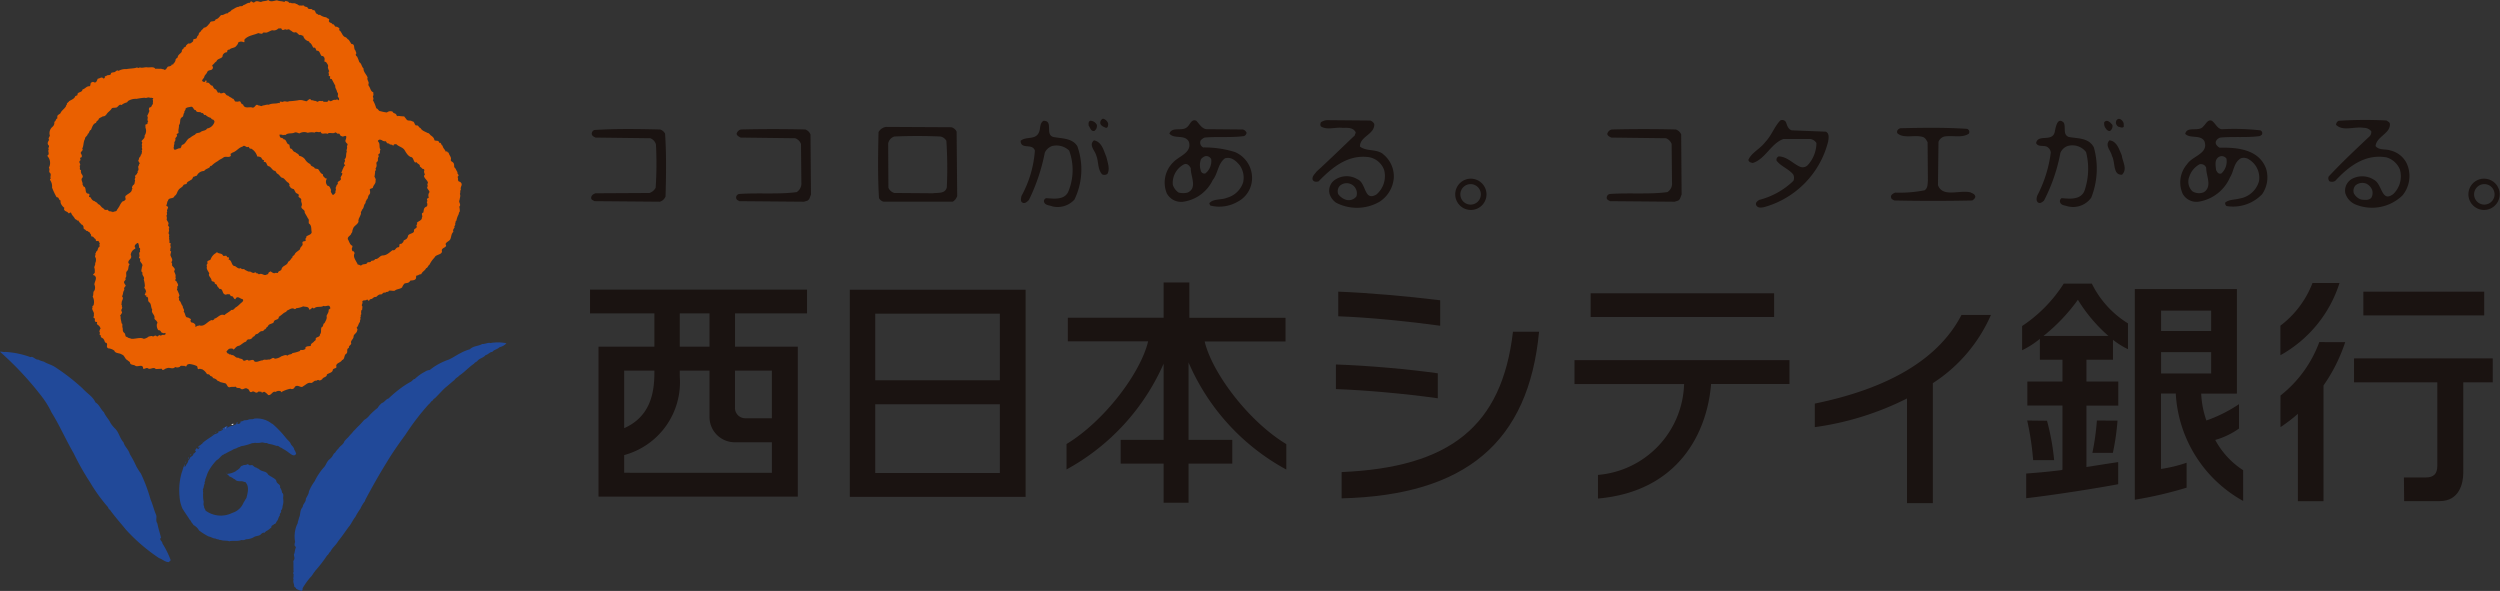 <svg xmlns="http://www.w3.org/2000/svg" xmlns:xlink="http://www.w3.org/1999/xlink" width="190.374" height="45" viewBox="0 0 190.374 45">
  <rect x="0" y="0" width="190.374" height="45" fill="#333333" stroke="none"/>
  <defs>
    <clipPath id="clip-path">
      <rect id="長方形_25983" data-name="長方形 25983" width="190.374" height="45" fill="none"/>
    </clipPath>
  </defs>
  <g id="logo" clip-path="url(#clip-path)">
    <path id="パス_14999" data-name="パス 14999" d="M12.86,75.521c-.263.022-.5-.225-.745-.3a13.541,13.541,0,0,1-2.535-2.178c-.4-.5-.848-.99-1.22-1.518-.095-.009-.095-.159-.176-.23a12.689,12.689,0,0,1-1.322-1.839,20.09,20.09,0,0,1-1.256-2.226c-.592-1.014-1.059-2.106-1.68-3.1a6.648,6.648,0,0,0-.665-1.109A24.213,24.213,0,0,0,0,59.508c.12-.037.277.045.42.011a6.534,6.534,0,0,1,1.907.4c.175-.106.372.216.577.181a1.76,1.76,0,0,0,.438.159c.256.164.548.225.8.38a15.569,15.569,0,0,1,2.17,1.681c.306.354.76.588.957,1.046.293.157.388.517.647.747.113.3.372.526.5.818a2.373,2.373,0,0,0,.379.457c.278.3.336.723.614,1.021.087.339.395.55.475.889a7.7,7.7,0,0,1,.5.941,5.368,5.368,0,0,0,.343.539,12.135,12.135,0,0,1,.738,1.976c.175.411.256.78.427,1.187.07.223-.066.4.091.639.073.378.19.721.281,1.092-.186.132.106.254.106.435A6.639,6.639,0,0,1,13,75.382Z" transform="translate(0 -32.72)" fill="#214999"/>
    <path id="パス_15000" data-name="パス 15000" d="M50.564,69.86c.03.225-.234.388-.234.607-.248.279-.142.561-.285.836a1.51,1.51,0,0,1-.091.309c.026.082-.069.194-.1.3a2.334,2.334,0,0,0-.1,1.229.441.441,0,0,0-.036.267c.029.054.1.09.084.166-.084.165-.051.336-.139.5-.011.166.117.3-.048.509.022.294,0,.533.022.829-.1.141.055.159-.011.285.026.1-.044.21.011.294-.069.206.048.332.048.536.036.061.135.072.135.159a1.45,1.45,0,0,0,.435.174c.077-.037.058-.152.077-.225a6.257,6.257,0,0,1,.57-.8c.15-.121.237-.343.376-.482v-.016a10.47,10.47,0,0,0,.917-1.189c.106-.048.135-.217.237-.267.161-.329.424-.5.592-.8.277-.341.547-.739.793-1.077.2-.212.325-.552.511-.762a4.721,4.721,0,0,1,.391-.637,2.711,2.711,0,0,1,.365-.6l-.007-.042c.534-1.009,1.089-1.992,1.691-2.962.434-.72.913-1.39,1.392-2.049a18.939,18.939,0,0,1,1.761-2.3c.124-.073.175-.248.321-.3.041-.133.154-.137.216-.229.311-.3.548-.6.873-.857.189-.16.358-.31.559-.469.091-.158.252-.2.369-.338.38-.247.745-.659,1.121-.906.062-.108.186-.122.263-.219.186-.208.428-.208.618-.433.2-.035.314-.245.5-.236.157-.192.387-.192.563-.367A.963.963,0,0,0,65.843,58a3.178,3.178,0,0,0-.913-.053,1.388,1.388,0,0,0-.288.04c-.2-.06-.416.084-.643.072-.336.186-.653.126-.942.4a3.3,3.3,0,0,0-.72.3c-.267.128-.61.367-.895.49A4.711,4.711,0,0,0,60,60.04a.688.688,0,0,0-.365.131,3.028,3.028,0,0,0-.771.555c-.1-.015-.182.131-.281.195a6.05,6.05,0,0,0-.931.61,9.349,9.349,0,0,0-.789.679c-.2.041-.3.285-.5.34a1.385,1.385,0,0,0-.329.376,5.132,5.132,0,0,0-.591.532,1.386,1.386,0,0,1-.438.387,6.016,6.016,0,0,1-.511.543c-.11.113-.175.2-.292.3-.124.17-.271.3-.4.466a3.169,3.169,0,0,0-.3.314c-.087.268-.329.339-.453.555a1.377,1.377,0,0,0-.252.312c-.15.071-.194.334-.34.411-.022.066-.077.075-.109.115-.2.155-.245.456-.438.623a4.822,4.822,0,0,0-.668,1.019,3.6,3.6,0,0,0-.442.793c0,.186-.157.376-.234.559" transform="translate(-27.279 -31.862)" fill="#214999"/>
    <path id="パス_15001" data-name="パス 15001" d="M39.118,73.6c-.183.059-.292-.079-.438-.163a1.9,1.9,0,0,0-.256-.186c-.1-.069-.23-.128-.336-.208-.139-.022-.2-.181-.38-.146a2.534,2.534,0,0,0-.57-.152c-.065-.024-.124-.049-.182-.069-.139.02-.248-.053-.373-.04a1.421,1.421,0,0,1-.526.022c-.059.038-.146.015-.212.036a4.911,4.911,0,0,1-.588.181c-.106.031-.238.018-.325.093a.826.826,0,0,0-.285.119.931.931,0,0,0-.336.146,4.928,4.928,0,0,0-.5.259c-.081,0-.1.084-.182.084-.18.113-.27.308-.468.405a3.983,3.983,0,0,0-.544.7,2.584,2.584,0,0,0-.194.4c-.036.135-.095.257-.139.391.029.1-.084.176-.033.267a1.614,1.614,0,0,0-.069.207.564.564,0,0,1-.084.266c.062.066-.011.155.033.236a2.5,2.5,0,0,0,.022.618c.048.137-.051.3.048.422-.018.137.077.212.113.338a1.963,1.963,0,0,0,2.038.171,1.345,1.345,0,0,0,.858-.794c.084-.106.128-.232.212-.334.091-.358.23-.838-.033-1.158-.029-.1-.142-.045-.2-.1-.168-.053-.358.007-.508-.068-.084-.007-.106-.12-.2-.12a1.13,1.13,0,0,0-.347-.2c-.069-.038-.069-.126-.149-.137a.037.037,0,0,1,0-.062,1.492,1.492,0,0,0,.6-.183c.139-.113.321-.192.394-.356.07-.095.176-.071.234-.131a.659.659,0,0,0,.337-.078c.08.2.288,0,.394.139a.471.471,0,0,0,.245.14.581.581,0,0,0,.179.095c.212.238.555.131.709.433a1.448,1.448,0,0,0,.255.166c.128.091.373.183.38.373.066.188.325.194.27.442a.925.925,0,0,1,.16.411c.139.071.073.276.077.422a1.212,1.212,0,0,1-.033.553c-.022.126-.022.275-.131.363v.033h0c.062.146-.149.195-.076.33-.131.146-.117.347-.267.49-.029.086-.069.183-.186.188-.044.073-.1.073-.161.117s-.022.117-.069.166c-.106.059-.194.174-.311.217a.9.9,0,0,0-.2.166c-.095-.047-.179.035-.234.079-.132.186-.416.124-.592.265a1.249,1.249,0,0,1-.526.139.514.514,0,0,0-.179.064.706.706,0,0,1-.212-.005c-.293.127-.628.022-.939.1-.124-.066-.256-.029-.383-.06-.135.018-.223-.058-.355-.044-.088-.072-.219-.03-.292-.108-.183.009-.343-.128-.533-.157a5.08,5.08,0,0,1-.723-.455,1.049,1.049,0,0,0-.428-.415c-.033-.087-.12-.151-.168-.237-.018-.1-.164-.194-.194-.294-.168-.248-.321-.474-.471-.712a2.624,2.624,0,0,1-.223-.893,4.9,4.9,0,0,1,.157-1.841,3.342,3.342,0,0,0,.113-.349c.022-.068.03-.137.088-.163a.05.05,0,0,1,0-.075c0-.023.022-.04.051-.029.015.064-.088.077-.036.13.051.013.084,0,.1-.039.033-.146.183-.238.183-.393.029-.069.124-.117.124-.195.069-.152.27-.152.274-.343.081-.017.132-.108.186-.153,0-.031-.014-.079-.044-.088h-.033c.069-.055.095-.179.179-.19.014.026.014.055.029.084.109,0,.124-.113.175-.177,0-.013-.015,0-.015,0-.047.02-.051.078-.109.057-.015-.124.124-.146.183-.2.029-.053.127-.071.15-.148.281-.258.6-.411.88-.645.139-.062.292-.08.35-.213-.007-.017-.029,0-.051-.013V71.78c.146.031.237-.051.343-.1.022-.007.008-.025.022-.038-.033-.022-.033-.033-.033-.059.091-.062.212-.117.3-.19.015,0,.033.011.04-.009.011.009.018.033.033.02.051.073-.139.124.015.1a1.216,1.216,0,0,1,.453-.164c.073-.073.256-.046.226-.2a.23.23,0,0,1,.073-.049c.022.023.007.076-.015.1.015.064.088.02.131.033l.124-.079a.131.131,0,0,1-.018-.086c.073-.042.179-.027.248-.091.117-.053.238,0,.358-.07.143-.058.325,0,.46-.08a1.852,1.852,0,0,1,1.224.305c.041.056.117.073.171.106A8.229,8.229,0,0,1,38.439,72.3c.117.161.307.264.373.475.106.149.244.243.263.444.073.04.073.159.135.23a.206.206,0,0,1-.092.152" transform="translate(-16.658 -38.942)" fill="#214999"/>
    <path id="パス_15002" data-name="パス 15002" d="M39.2,71.789c-.018-.018-.059,0-.062-.036.055-.035.113-.079.165-.046,0,.048-.059.062-.1.082" transform="translate(-21.52 -39.427)" fill="#fff"/>
    <path id="パス_15003" data-name="パス 15003" d="M38.271,80.046h-.022v-.051h.022c0,.018.014.048,0,.051" transform="translate(-21.034 -43.991)" fill="#214999"/>
    <path id="パス_15004" data-name="パス 15004" d="M38.086,72.4c.014-.041.044-.026.087-.035-.029.009-.051.045-.087.035" transform="translate(-20.945 -39.794)" fill="#fff"/>
    <path id="パス_15005" data-name="パス 15005" d="M37.364,72.674c-.014,0-.033.005-.033-.007s.007-.031.033-.042c.059-.011.014.04,0,.05" transform="translate(-20.529 -39.937)" fill="#214999"/>
    <path id="パス_15006" data-name="パス 15006" d="M36.447,73.122c0-.042.022-.06.073-.055-.022.031-.036.068-.073.055" transform="translate(-20.043 -40.181)" fill="#214999"/>
    <path id="パス_15007" data-name="パス 15007" d="M36.02,73.464c-.014-.031.014-.035.036-.031-.007.011-.022.031-.036.031" transform="translate(-19.806 -40.382)" fill="#214999"/>
    <path id="パス_15008" data-name="パス 15008" d="M35.863,73.552h.044l-.044.031Z" transform="translate(-19.722 -40.448)" fill="#214999"/>
    <path id="パス_15009" data-name="パス 15009" d="M35.327,73.875l.036-.027-.014.027Z" transform="translate(-19.427 -40.611)" fill="#214999"/>
    <path id="パス_15010" data-name="パス 15010" d="M34.15,74.779c0-.013-.014-.035,0-.039l.036.009c0,.027-.029.027-.036.029" transform="translate(-18.777 -41.102)" fill="#214999"/>
    <path id="パス_15011" data-name="パス 15011" d="M33.83,75.523c-.015-.008-.015.005-.03.014l.03-.038Z" transform="translate(-18.588 -41.519)" fill="#214999"/>
    <path id="パス_15012" data-name="パス 15012" d="M32.2,76.96c-.008-.013-.014-.026-.014-.026-.026-.023.007-.031.025-.051h.037c.018.051-.022.045-.048.077" transform="translate(-17.693 -42.28)" fill="#214999"/>
    <path id="パス_15013" data-name="パス 15013" d="M31.8,77.5c-.026-.045.036-.1.044-.152l.029.015a.6.6,0,0,1-.073.137" transform="translate(-17.483 -42.536)" fill="#214999"/>
    <path id="パス_15014" data-name="パス 15014" d="M31.309,78.215l-.007-.007a.082.082,0,0,0,.051-.068c-.014-.015,0-.038.008-.057l.022-.02a.139.139,0,0,1-.073.152" transform="translate(-17.214 -42.929)" fill="#214999"/>
    <path id="パス_15015" data-name="パス 15015" d="M20.395,1.767c-.139.139-.226.329-.453.343-.07.132-.19.165-.252.311a.259.259,0,0,0-.143.247.3.3,0,0,0-.139.219c-.081.122-.329.035-.267.216-.04.111-.186.166-.259.226-.121-.079-.208.071-.293.133.022.15-.222.108-.189.248a.255.255,0,0,0-.128.117c.04.237-.325.281-.318.559-.066,0-.091.081-.153.112a.477.477,0,0,1-.176.352c.011.119-.153.007-.143.126a.443.443,0,0,1-.259.09c-.109.069-.117.241-.277.257-.062-.077-.168-.036-.256-.093-.153.027-.284-.014-.438.013-.124-.206-.452-.075-.642-.12-.19-.013-.355.08-.555.005-.073.119-.161-.031-.274.033-.2.06-.507.055-.72.1a1.1,1.1,0,0,0-.613.137c-.088-.077-.175,0-.237.051-.048.095-.376.02-.34.188-.088.137-.285.031-.358.159-.234,0,.015.139-.219.185-.128-.181-.27.014-.417.005-.066.077-.073.285-.241.3-.095-.059-.2-.075-.274.016-.091.073,0,.21-.135.27-.226-.022-.307.194-.523.238-.018.274-.435.162-.376.429a.548.548,0,0,1-.176.077c-.044.21-.329.294-.471.392-.044.095-.212.139-.157.269-.106,0-.033.111-.106.148-.062.14-.347.323-.383.489-.154.152-.289.113-.241.392-.153.071-.091.2-.238.276a.39.39,0,0,1-.127.365.637.637,0,0,0-.23.6c.084.152-.164.243-.036.4-.066.121-.165.247-.066.391.153.119-.062.21.04.358-.1.106.055.26-.04.4-.062,0-.055.075-.055.1a.771.771,0,0,1,.1.882c.121.131-.054.281.091.391.124.143-.022.278.055.428-.026.029-.07.05-.055.106a.856.856,0,0,1,.153.583,5.374,5.374,0,0,0,.347.732c.223,0,.113.188.31.257-.058.186.1.4.238.519.062,0,.018.1.018.153.066.176.248.139.332.281.084.075.128-.13.216,0,.059.192.219.269.292.462.124,0,.146.155.263.1.014.115.153.2.226.312.095,0,.14.119.168.206-.047.053,0,.095.048.152.1,0,.127.168.244.121.051.091.234.11.2.228.132.027.008.225.165.2.127.04.127.155.248.19.011.078.011.173.135.159.131-.057.139.148.2.2-.11.06.051.2-.088.268-.1.09-.058.267-.2.331-.04.035.018.121-.073.121.073.122-.088.243.033.352a.559.559,0,0,1-.041.416c.041.148-.124.259-.04.4a1.735,1.735,0,0,1,.011.311c-.022.08-.16.117-.109.208.088-.054.1.073.168.093.095.2-.08.4-.088.612a.549.549,0,0,1,.008.449c-.146.122-.044.32-.139.464a.86.86,0,0,1,.08.608c0,.115-.157.084-.08.207-.132.165.16.373.087.57.051.091-.117.244.073.275.037.081-.044.214.07.267.04.023.106-.024.113.049a.12.12,0,0,0,.036.17.489.489,0,0,1,.227.3c-.081.055-.066.152-.1.227.124.1-.081.259.124.283-.066.208.161.164.219.316.07.073.051.252.19.252.153.119-.062.29.139.418a.911.911,0,0,1,.467.172c.081.244.409.161.585.307.2.048.219.336.413.417.047.069.165.095.2.186.015.2.27.155.387.232.176.164.617-.179.61.23.113.07.241-.1.365-.025.182.14.434-.146.6.06l.46-.025c.059.23.263-.046.373-.03.219-.117.453.117.643-.1a.418.418,0,0,0,.358-.018c.073-.137.223-.045.336-.075.066.029.117.069.179.022,0-.126.121-.135.2-.16a1.74,1.74,0,0,1,.585.16c.087.09-.008.212.146.236.087-.077.153.014.241,0a.929.929,0,0,1,.387.387c.073-.036.139.024.212.053,0,.128.241.073.226.237a.566.566,0,0,1,.387.234c.073-.031.113.04.176.069l.4.1c.139.071.139.367.373.279.139-.026.27,0,.417-.027.073.168.27.042.369.155.179.144.333-.143.519.011.171.034.106.294.311.241.212-.153.277.162.482,0,.059-.079.168,0,.252-.031.048.153.143.014.23.011a.994.994,0,0,1,.3.25c.255.051.314-.338.569-.237a.405.405,0,0,1,.395-.05l.015.075a2.314,2.314,0,0,1,.716-.27.227.227,0,0,0,.3-.077.217.217,0,0,1,.212-.142c.19,0,.318.181.482.011.176-.086.347-.3.563-.229.168,0,.245-.225.409-.166a.258.258,0,0,1,.168-.066c.1.088.2,0,.288-.059.066-.179.358-.13.354-.362.15-.1.449-.142.449-.354.07-.148.354-.077.259-.288.015-.25.333-.234.446-.451.241-.069.117-.383.336-.493.135-.14-.044-.35.19-.433-.058-.194.252-.229.15-.42.011-.168.2-.272.2-.434,0-.2.263-.269.263-.453.087-.088-.015-.162-.026-.245.142-.109.128-.317.259-.429-.044-.122.084-.2.007-.329.1-.064-.022-.195.091-.256a.537.537,0,0,1,.011-.314c.117-.031.007-.172.091-.239-.165-.153.047-.261-.033-.42.081-.141.263-.02.365-.153.059.027.109.164.179.064.033-.117.157-.068.223-.128s.182-.161.278-.112c.117-.1.219-.23.387-.2.12-.027.175-.216.314-.119.058-.137.241-.017.277-.164.157-.036.311.036.46-.009.131-.135.376-.1.551-.248a.894.894,0,0,1,.176-.288c.128-.06.288-.018.4-.152.011-.045.044-.059.073-.084.161-.007.373-.013.416-.194-.007-.075-.014-.15.066-.2.029-.013.059.035.084,0,.08-.075.131-.062.245-.093.087-.21.281-.256.365-.451.139-.029.139-.2.263-.269a1.965,1.965,0,0,1,.38-.539c.095-.266.646-.2.555-.537-.015-.244.468-.219.281-.486.077-.181.208-.181.333-.325.128-.164.066-.436.27-.617-.069-.137.033-.247.091-.333-.084-.118.121-.162.026-.268.08-.071,0-.186.109-.245a1.63,1.63,0,0,1,.143-.429c.062-.106.025-.176.117-.272a1.333,1.333,0,0,0-.04-.362c.183-.16-.091-.356.022-.5.007-.159.1-.316.022-.475.066-.1-.007-.234.081-.331-.095-.221.234-.382-.087-.6-.088.014-.128-.079-.139-.149.051-.1-.088-.214.033-.284.059-.113-.135-.18-.062-.288-.095-.095-.124-.285-.252-.376-.018-.143.011-.276-.106-.378-.062-.05-.16-.077-.16-.181.073-.216-.124-.342-.161-.548l-.08-.033c-.022-.022-.022-.086-.073-.073l-.066.032c-.044-.159-.244-.3-.234-.458-.139-.031-.087-.272-.263-.217-.044-.247-.248-.11-.373-.207-.008-.184-.176-.3-.292-.38-.062-.071-.131-.173-.219-.166-.2-.115-.424-.159-.544-.378-.135-.018-.157-.263-.333-.192-.139-.047-.113-.334-.311-.316-.095-.106-.288-.009-.4-.122l-.2-.256a3.377,3.377,0,0,1-.438-.04c-.055.053-.113-.015-.146-.041-.022-.186-.252-.117-.292-.279a.423.423,0,0,0-.438.06,2.92,2.92,0,0,1-.5-.1c-.143,0-.172-.2-.311-.214a2.571,2.571,0,0,0-.259-.628c.131-.122-.077-.263.047-.365,0-.077-.018-.161-.015-.239-.212-.045-.212-.332-.358-.5-.014-.055-.022-.143.014-.176-.007-.146-.157-.3-.087-.434-.081-.232-.343-.451-.307-.693-.158-.133-.146-.385-.325-.478a3.717,3.717,0,0,0-.171-.431.185.185,0,0,1-.1-.176c.1-.064-.014-.2-.025-.288-.172-.133,0-.5-.3-.487l-.215-.333c-.091-.013-.139-.155-.23-.186-.237-.053-.285-.36-.438-.5-.03.008-.044-.04-.059-.062.029-.068.037-.126-.029-.159s-.139-.1-.248-.081c-.087-.06-.1-.221-.23-.179-.055-.161-.266-.082-.277-.277.113-.181-.139-.146-.186-.26a.9.9,0,0,1-.5-.2c-.1.077-.161-.071-.248-.071-.128-.1-.066-.316-.292-.267-.066-.182-.285-.02-.373-.161-.04-.152-.241-.05-.285-.188C27.492.389,27.4.447,27.3.416c-.139.04-.2-.108-.333-.119C26.845.191,26.677.3,26.56.21c-.044.006-.109.022-.139-.011C26.385.084,26.265.124,26.2.071c-.066-.015-.088.087-.15.071C25.9.08,25.673.1,25.523.025c-.227.02-.472.166-.672-.025-.183.109-.369.054-.548.149-.176-.009-.329-.133-.5.02-.149.11-.252-.226-.343.044-.212-.02-.321.141-.511.176-.073.148-.248.027-.336.13-.212,0-.387.186-.563.243-.029.135-.241.133-.285.259-.182-.035-.314.162-.5.122-.121.1-.212.3-.424.332-.073.257-.4.044-.438.292m5.87,21.883c.186-.06.383-.263.588-.108.041-.006.106-.029.113-.071a1.609,1.609,0,0,0,.537-.143c.161.055.438-.005.446.236.1.038.139-.057.212-.095.066-.11.11.071.19,0,.226-.179.478-.035.708-.179.176.1.424-.15.489.113.091.119-.1.119-.109.208.022.161-.11.312-.161.456.066.19-.08.378-.15.541-.143.034-.062.266-.219.306-.1.168.018.389-.135.559.026.247-.391.148-.314.4a.2.2,0,0,1-.109.1c-.066.137-.3.168-.263.36-.124.053-.288,0-.4.11-.037.044-.015.086-.011.122a.419.419,0,0,1-.358.077c-.029.023-.062.038-.069.088a2.659,2.659,0,0,1-.566.157c-.077.14-.267.058-.38.2-.143-.113-.318.011-.464.045a.967.967,0,0,1-.5.185c-.168-.187-.306.126-.5.054-.146.07-.292-.035-.424.071-.216,0-.394.165-.621.09-.087-.245-.306-.047-.475-.082-.1-.143-.256.1-.387-.008-.069-.164-.263-.095-.373-.208-.2.05-.263-.165-.453-.2-.065.051-.08-.062-.146-.044-.095.035-.131-.1-.212-.071l-.095-.137a1.131,1.131,0,0,1,.2-.219c.109-.017.278-.07.351.067.117-.109.212-.283.416-.3.212-.1.3-.25.533-.316.037-.077.095-.186.212-.171a.317.317,0,0,0,.307-.2c.131,0,.153-.141.241-.2.19.018.256-.254.482-.228a.2.2,0,0,0,.146-.122c.164-.018.131-.207.27-.223.051-.236.325-.179.449-.331.018-.266.391-.124.383-.41a3.4,3.4,0,0,0,.336-.256c.087-.091.256-.1.288-.232m4.379-11.5c.146.176-.182.288.062.435a.4.4,0,0,0-.149.223c-.073.1-.081.223-.153.334-.015.054.059.032.073.056.007.155-.109.214-.131.354.146.25-.351.223-.19.471-.153.04-.117.225-.2.3.095.124-.037.221.007.345-.058.077-.131.192-.219.183-.051-.09-.2-.247-.117-.365-.073-.126-.095-.321-.263-.325a.432.432,0,0,1-.113-.44c0-.051.084-.077.026-.115-.022-.022-.048-.006-.073-.006-.088-.1-.227-.155-.2-.318-.2-.053-.245-.263-.376-.4l-.244-.044c-.07-.184-.3-.119-.34-.333a.882.882,0,0,1-.416-.378.738.738,0,0,0-.438-.253c-.044-.181-.2-.165-.3-.289-.189,0-.189-.277-.373-.265-.065-.1-.029-.234-.095-.314-.219-.013-.168-.394-.424-.389-.044-.155-.248-.057-.278-.217,0-.059-.066-.112.011-.153.062.042.179-.017.222.071.088-.088.2.024.263-.084.219-.112.409-.031.621-.126.135-.06.255.036.373.06a.7.7,0,0,1,.635-.045,1.078,1.078,0,0,1,.523-.016c.153-.139.311.038.456-.073.077.284.336.057.519.172.153-.15.365,0,.548-.082.131-.112.176.135.311.054.106.006.1.2.212.19.128.113.266-.079.361.02.022.153-.044.23-.066.358a.427.427,0,0,0,.176.23l-.059.21c.069.135-.084.235,0,.374-.106.171.011.425-.179.584m.61,6.588c-.208-.072-.241-.32-.354-.5-.059-.215.237-.272.263-.465.109-.082.051-.212.124-.312.051-.263.351-.321.424-.575-.029-.088.011-.148.022-.221a3.271,3.271,0,0,0,.168-.38c-.051-.119.062-.212.095-.322-.018.015-.044-.054-.018-.011l.018.011c.153-.14.088-.372.27-.5-.095-.093.08-.126.029-.216.183-.117.1-.3.241-.42.1-.121.044-.269.026-.385.062-.084.164-.072.238-.121.033-.223.255-.334.2-.543.069-.1-.051-.232-.08-.336.044-.084.018-.2.058-.272-.073-.12.128-.2.022-.319a.417.417,0,0,0,.084-.306c-.025-.1-.014-.213.084-.241.044-.113-.007-.2.037-.3.117-.075-.07-.225.073-.276.139-.068-.008-.232.113-.3-.157-.215.007-.447-.2-.648-.015-.078.059-.108.117-.133a.4.4,0,0,1,.259.1c.062.009.153.047.223.02l.073.118a.154.154,0,0,0,.168.051c.065.152.226.027.3.171.037,0,.055-.036.062-.071.073-.062.139-.029.2-.04.154.177.446.213.607.425.117.186.248.453.482.546.208.018.19.279.329.415.036.035.08-.039.109-.024.059.146.3.148.26.347.1.038.143.128.23.181.059-.031.095.036.121.089-.073.1,0,.23.033.345-.23.162.248.429.23.632a.185.185,0,0,0,0,.229c-.175.168.11.3.121.464a.408.408,0,0,0-.054.411c-.029.062-.153.055-.139.137s.069.149-.022.2a.393.393,0,0,1,.022.336c-.3.106-.219.305-.285.48-.219.046.008.254-.106.382.029.208-.289.263-.383.4.1.091-.092.157-.008.256.033.17-.182.149-.212.3.073.287-.431.212-.457.464-.055.207-.157.223-.325.32-.007.121-.084.175-.19.259-.248-.047-.026.272-.256.257-.168.031-.194.289-.391.214-.234.157-.435.405-.76.405-.252.03-.317.3-.581.276-.047.129-.175.111-.292.14-.044.144-.19.077-.285.115-.08.208-.314.072-.457.219-.106.053-.164-.077-.277-.044-.135-.314-.406-.59-.245-.875-.022-.066-.059-.179-.153-.146A.31.31,0,0,1,31.221,19c-.037-.093.066-.181.033-.268m-16.389-.221.073-.006a.789.789,0,0,1,.073.356c.161.046.022.214.088.306-.161.1.007.29-.088.416-.029.073.066.091.106.139-.15.238.278.347.113.6,0,.168-.124.345.051.44-.095.2.2.334.088.513a2.289,2.289,0,0,1,.088.532c-.121.111.059.206.073.33-.026.042.087.181.048.128-.128-.051-.048.091-.128.137-.007.051.008.068.044.1.179-.059-.051.153.117.086.175.123.018.27.16.419.186.111.121.383.248.579-.124.25.234.388.161.645.008.093.088.132.132.176.047.071.153.161.066.238a.611.611,0,0,0,.1.5.189.189,0,0,1,.212.153c.095.038.2.126.3.042.022.031.055.071.051.106a.344.344,0,0,0-.128.08c-.121-.108-.226.113-.358-.013-.069.027-.139.168-.212.082-.092-.1-.2.018-.274.036-.095-.09-.2-.011-.314-.011-.088.084-.329.212-.431.168-.19-.135-.73.066-.928,0-.1-.053-.241-.038-.3-.146-.139.077-.117-.2-.183-.27-.171-.12-.131-.241-.149-.409-.066-.044.033-.345-.087-.336,0-.164-.106-.373-.055-.533-.179-.007.183-.265.073-.356-.047-.126-.051-.152.007-.2.014-.112.066-.112-.007-.171.069-.1-.088-.19,0-.27-.055-.185.2-.347.018-.53.11-.185.048-.318.183-.5-.059-.126.018-.217.1-.293-.008-.087-.084-.127-.1-.2-.121-.185.19-.228.066-.4.168-.139-.014-.37.124-.523.168-.152.066-.349.2-.518,0-.061-.066-.053-.081-.092-.059-.2.153-.281.2-.422a.254.254,0,0,0-.029-.206.567.567,0,0,1,.321-.464c.073-.055.014-.1-.015-.148-.014-.146.066-.186.168-.275M22.9,11.157c.168-.167.256.131.446.018.059.045.077.195.19.135a.982.982,0,0,1,.475.6c.073.042.124-.027.2.051.168-.027.117.27.329.219-.022.04-.055.1-.014.153.212-.023.179.192.3.311.234.026.278.274.493.367.106-.035.124.16.223.217.175.066.234.319.42.319.172.086.252.3.438.378.018.055.113.124.048.185.007.044.029.1.073.106.007.115.182.159.281.192l.113.21c.054.142.226.108.27.243-.117.2.146.163.183.347-.059.161.113.323.014.484-.073.244.278.244.241.484.07.155.18.3.242.449.131.1.036.257.08.393.234.155.157.433.212.654-.022.221-.307.221-.42.358.048.093-.062.093-.058.188.124.25-.274.054-.223.306.073.208-.182.25-.182.447-.124.148-.358.225-.424.422-.033.075-.19.091-.146.194-.131.106-.175.272-.343.347-.054.3-.438.265-.5.568-.044.148-.241.108-.263.256-.066.075-.146-.011-.2.022-.135.082-.278-.062-.376-.117-.084.062-.172.075-.172.188-.029.011-.044.069-.088.031-.212.191-.406-.139-.613.011-.066-.029-.117-.113-.2-.072-.041-.173-.186,0-.278-.042-.073-.051-.135-.042-.2-.108-.143.056-.263-.082-.4-.113-.047-.146-.241.02-.3-.146-.19.1-.325-.081-.46-.153-.275.005-.212-.431-.46-.49-.066-.035.022-.066.014-.109-.007-.1-.1-.048-.153-.082-.051-.217-.212-.014-.311-.121-.084-.2-.325-.111-.445-.25-.033.018-.091.033-.091.062a.889.889,0,0,0-.409.5.666.666,0,0,1-.194.09c-.117.07.026.21-.084.267a.163.163,0,0,0,.007.159c-.073.194.088.352.176.536-.128.174.168.338.168.53.036.125.186.051.245.176-.029.111.146.111.172.179-.008.112.131.179.189.3.27-.061.2.345.4.409.095.068.183-.048.285,0,.106-.064.124.095.2.142.182-.044.16.192.31.227.033,0,.033-.035.048-.064.153-.207.329.029.486.05.135.056.062.177-.011.243-.153.113-.263.259-.424.362-.153.064-.186.261-.391.224-.139.152-.383.252-.529.4-.263-.121-.453.122-.661.235-.033.022-.095-.022-.088.051-.047.039-.135.148-.216.086-.343.1-.548.551-.968.4-.026.071-.128,0-.164.08-.037-.016-.106.057-.135,0,.011-.038.011-.051.04-.075a.348.348,0,0,0-.307-.217c-.066-.049-.121-.152-.044-.212-.03-.109-.146-.1-.219-.173-.252.038-.183-.315-.343-.438.11-.148-.1-.278-.062-.429-.121-.095-.135-.33-.252-.407-.088-.089.036-.217-.088-.254.051-.023.051-.1.088-.148a2.68,2.68,0,0,0-.2-.462c.092-.112-.029-.2.092-.278.018-.141-.092-.236-.135-.356-.2-.051.051-.179-.073-.287.073-.166-.051-.309-.095-.478.168-.177-.113-.305-.164-.449a.206.206,0,0,0-.055-.228c.182-.161-.007-.34-.059-.525-.007-.089.051-.2.051-.3-.139-.013-.022-.148-.059-.234.091-.091-.059-.214.036-.329,0-.075-.095-.045-.109-.1a.63.63,0,0,0-.029-.3c.066-.079-.066-.2.044-.272-.176-.168.036-.3-.069-.477.106-.079-.011-.186-.055-.285.139-.157-.087-.3-.1-.447.054-.112-.029-.223,0-.312.084-.073-.041-.186.051-.265-.08-.131.084-.23.051-.376-.051-.014-.124-.038-.124-.113.073-.11.044-.261.124-.336.055-.288.424-.1.5-.369.179-.084.186-.3.288-.428.088-.176.325-.221.388-.4.065-.064.16-.049.248-.093.015-.177.2-.19.321-.3.139-.036.117-.183.216-.248.081.011.15-.081.23-.06a.621.621,0,0,1,.563-.37c.088-.141.27-.174.4-.263.048-.055.066-.152.153-.122a2,2,0,0,1,.5-.374c.124-.124.293-.162.417-.27.19-.122.38.035.548-.108.029-.033.014-.072,0-.108-.03-.108.091-.086.139-.157.292-.075.475-.387.774-.455M13.221,8.2c.171,0,.226-.228.387-.228.088.084.161-.091.238-.077.113-.1.281-.053.31-.192a1.09,1.09,0,0,1,.665-.175,5.62,5.62,0,0,1,.6-.086c.208.062.241-.087.453.017.066-.068.109.038.186,0,.058.045.018.082-.018.113.066.124,0,.224.029.358-.117.056-.073.253-.248.243a.206.206,0,0,0-.022.267,3.282,3.282,0,0,1-.172.394c.121.144-.059.27.084.413-.1.037,0,.174-.117.214-.168,0-.073.171-.1.256a.633.633,0,0,1-.066.612c.051.179-.146.292-.241.431.161.108-.051.236.073.358-.113.1.066.232-.058.347.08.1-.015.146.007.246,0,.057-.073.042-.073.093.022.132-.176.183-.124.327-.117.062-.029.192.022.256.073.1-.066.108-.029.2-.132.1.014.272-.062.4-.095.05.018.148-.077.188,0,.117-.153.14-.168.263.1.1-.091.177.015.292-.055.124,0,.3-.168.374-.022.072-.131.177-.036.261.014.03-.051.041-.051.075,0,.214-.274.3-.431.442-.106.058-.059.192-.036.276-.036.113-.153.155-.256.191a1.445,1.445,0,0,0-.223.356c-.062.084-.1.173-.175.256-.041.183-.212.106-.325.2-.059-.09-.139,0-.2-.09-.132.09-.146-.153-.267-.089a.226.226,0,0,1-.256-.126c-.172-.051-.216-.279-.413-.316-.044-.137-.171-.137-.263-.23-.153-.018-.227-.166-.314-.3-.234.011.036-.177-.11-.257-.358,0-.161-.4-.351-.536l-.029.018-.106-.186c.051-.162-.164-.356-.018-.509.088-.093.008-.219-.058-.3a.442.442,0,0,1-.037-.287c-.182-.033-.014-.221-.117-.312.168-.133-.1-.25.029-.4.139-.062-.095-.239.1-.247.106-.095.022-.228-.036-.33-.008-.14.234-.2.117-.349.124-.223.07-.511.212-.738-.018-.162.2-.215.208-.385.142-.053.084-.252.244-.3.088-.19.154-.489.395-.535-.007-.117.1-.159.171-.223.026-.171.208-.171.34-.278.157.024.248-.109.314-.2.066-.112.27-.238.336-.362s.212-.066.321-.1m5.052,2.842c-.048.075-.048.2-.135.261-.146-.029-.278.108-.428.108a.2.2,0,0,1-.062-.2c.036-.069-.022-.175.062-.237-.073-.121.062-.228.073-.334-.084-.177.223-.225.077-.405.037-.066.139-.057.157-.128-.047-.2.048-.4.026-.572.175-.183-.008-.48.259-.618.117-.073.047-.237.157-.329-.041-.135.113-.182.087-.311.11-.113.248-.095.395-.14.219-.042.2.285.391.258.055.254.358.058.442.235.16-.084.131.208.288.119a.815.815,0,0,0,.4.228c.04.051.095.143.175.13.048.036.135.113.106.2a.7.7,0,0,1-.559.486c-.11.2-.365.134-.518.291-.131.062-.329.026-.391.175a1.7,1.7,0,0,0-.395.248c-.267.095-.3.468-.606.535m4.781-8.049c.285-.3.709-.314,1.03-.468a1.173,1.173,0,0,0,.306.053c.051-.171.23-.053.358-.1s.256-.126.395-.17a.471.471,0,0,0,.471-.139c.077.02.164-.033.245.022,0-.011-.022.06.022.048.058.118.186,0,.277,0,.124.091.274-.09.329.064.139.027.194.175.358.175.194-.08.252.179.416.2.088-.057.143.077.241.042a.562.562,0,0,0,.427.431c.055.031.044.127.124.137.11.095.15.248.23.356.19-.066.168.155.249.226.255-.035.234.281.387.406.095-.024.161.045.2.135s-.008.174.011.285c.026.031.07.024.106.018.062.113.226.263.146.4a.914.914,0,0,0,.11.32c-.11.06-.018.186-.029.257-.081.124.1.084.1.166a.187.187,0,0,0,0,.148.255.255,0,0,0,.109.014l.278.523c-.041.161.124.3.131.475.183.155-.066.336.153.447-.022.071.041.137-.04.185-.055-.115-.194-.041-.259-.033-.179-.059-.325.219-.46.025-.073.008-.095.088-.146.132-.109-.053-.27.048-.343-.09-.117.06-.259-.053-.35.069-.051.02-.124-.033-.183-.059-.1.009-.226-.075-.343-.053-.095-.221-.248.042-.361.079l-.238-.062a.769.769,0,0,0-.413-.009,6.679,6.679,0,0,1-.676.068c-.161.1-.321-.075-.475.062-.073-.05-.146.009-.222-.059-.011.033.011.044.011.075-.022.041-.044.1-.095.046-.241.09-.5.005-.76.144-.161-.042-.321.06-.46.051-.095.117-.219-.014-.336,0-.208-.17-.212.162-.431.172-.216-.11-.628.135-.73-.256-.128.029-.146-.149-.226-.223-.088-.027-.183.05-.27.009-.175.064-.157-.236-.318-.221-.091-.106-.23-.113-.325-.234-.176.035-.183-.252-.38-.208a.288.288,0,0,1-.219.031c-.051-.093-.11-.045-.168-.031l-.153-.261c-.139,0-.2-.16-.27-.286-.2.018-.212-.309-.446-.21-.04-.057,0-.075,0-.124,0-.02-.014-.06-.047-.064-.07,0-.048.091-.113.113-.066.038-.11-.058-.179-.053-.011-.149.128-.2.165-.332.014-.126.161-.21.212-.34.088-.263.4-.065.446-.369-.008-.086-.059-.1-.051-.186.135-.071.182-.214.321-.281.059-.254.489-.186.467-.46a.371.371,0,0,1,.333-.239.068.068,0,0,0,.011-.071.138.138,0,0,1,.168-.121c.139-.16.38-.108.515-.27.063-.077.157-.171.15-.266a.376.376,0,0,1,.373-.053c.208.084.044-.144.139-.208" transform="translate(-4.422 0)" fill="#ea6000"/>
    <path id="パス_15016" data-name="パス 15016" d="M247.417,30.231a1.191,1.191,0,1,0,1.183,1.187,1.2,1.2,0,0,0-1.183-1.187m0,1.974a.78.78,0,1,1,0-1.559.78.78,0,0,1,0,1.559" transform="translate(-135.403 -16.625)" fill="#1a1311"/>
    <path id="パス_15017" data-name="パス 15017" d="M418.9,30.231a1.191,1.191,0,1,0,0,2.381,1.191,1.191,0,0,0,0-2.381m0,1.974a.78.78,0,1,1,.767-.787.784.784,0,0,1-.767.787" transform="translate(-229.706 -16.625)" fill="#1a1311"/>
    <path id="パス_15018" data-name="パス 15018" d="M186.6,20.777c.165,0,.165-.2.165-.333a.549.549,0,0,0-.395-.367.334.334,0,0,0-.194.394c.081.183.26.235.424.305" transform="translate(-102.38 -11.041)" fill="#1a1311"/>
    <path id="パス_15019" data-name="パス 15019" d="M358.235,20.726c.127.02.256.109.365-.023-.014-.106.015-.247-.044-.334-.095-.206-.358-.383-.519-.135a.355.355,0,0,0,.2.493" transform="translate(-196.873 -11.06)" fill="#1a1311"/>
    <path id="パス_15020" data-name="パス 15020" d="M301.7,21.194l-2.575-.1c-.288-.091-.361-.389-.441-.619a.325.325,0,0,0-.431-.135c-.468.484-.657,1.14-1.154,1.653-.394.524-1.045.8-1.278,1.348.014.168.2.212.332.239.965-.3,1.4-1.507,2.338-1.826h2.05a.65.65,0,0,1,.46.307,2.523,2.523,0,0,1-.665,1.686.538.538,0,0,1-.552.131c-.558-.226-1-.784-1.647-.8a.259.259,0,0,0-.164.333c.347.44.866.588,1.253,1.028a.578.578,0,0,1,.022.5,5.8,5.8,0,0,1-2.6,1.45c-.124.08-.318.2-.234.4.11.23.373.2.592.155a6.94,6.94,0,0,0,4.884-4.984c.047-.263.113-.643-.186-.771" transform="translate(-162.681 -11.168)" fill="#1a1311"/>
    <path id="パス_15021" data-name="パス 15021" d="M175.157,21.662c-.632-.2.054-1.244-.734-1.227-.3.2-.216.561-.325.829-.241.685-1.008.318-1.413.7.011.7.891.146,1.085.74a8.4,8.4,0,0,1-1.023,3.459c-.022.135-.11.391.069.5s.358-.053.5-.2a14.381,14.381,0,0,0,1.209-3.6.991.991,0,0,1,.533-.5,1.4,1.4,0,0,1,1.322.34,4.284,4.284,0,0,1-.069,3.134c-.3.661-1.132.52-1.677.491a.233.233,0,0,0-.146.336c.113.219.4.2.6.287a1.728,1.728,0,0,0,1.695-.518A5.261,5.261,0,0,0,177,22.363c-.405-.628-1.176-.564-1.841-.7" transform="translate(-94.964 -11.237)" fill="#1a1311"/>
    <path id="パス_15022" data-name="パス 15022" d="M184.613,21.213a.471.471,0,0,0,.194-.468.564.564,0,0,0-.511-.311c-.153.088-.124.225-.11.374.117.15.161.455.428.4" transform="translate(-101.282 -11.238)" fill="#1a1311"/>
    <path id="パス_15023" data-name="パス 15023" d="M346.976,21.664c-.468-.188-.19-.738-.373-1.087-.5-.48-.621.413-.687.725-.2.782-1.278.117-1.417.831.146.318.569.155.825.281a.559.559,0,0,1,.292.447,9.758,9.758,0,0,1-1.023,3.263c-.062.164-.11.429.065.541.176.093.307-.044.435-.139a13.053,13.053,0,0,0,1.253-3.64.939.939,0,0,1,.533-.522,1.31,1.31,0,0,1,1.424.456,5.13,5.13,0,0,1-.131,2.977c-.314.69-1.154.574-1.731.532a.277.277,0,0,0-.124.293c.087.276.38.248.592.33a1.7,1.7,0,0,0,1.789-.663,6,6,0,0,0,.2-3.822c-.39-.753-1.227-.667-1.921-.8" transform="translate(-189.45 -11.239)" fill="#1a1311"/>
    <path id="パス_15024" data-name="パス 15024" d="M356.639,20.751c-.139-.155-.395-.471-.621-.2a.669.669,0,0,0,.036.334c.066.133.2.358.4.333a.447.447,0,0,0,.186-.468" transform="translate(-195.782 -11.243)" fill="#1a1311"/>
    <path id="パス_15025" data-name="パス 15025" d="M154.164,21.5l-4.957-.026a.76.76,0,0,0-.6.4c-.037,1.66-.066,3.393.036,5.027a.592.592,0,0,0,.336.267h5.282a.768.768,0,0,0,.336-.433l-.044-4.9a.613.613,0,0,0-.395-.334m-.354,4.58c-.117.506-.683.389-1.063.447l-2.933-.022a.7.7,0,0,1-.449-.4l-.018-3.369a.692.692,0,0,1,.468-.53c1.151-.051,2.367-.051,3.518,0a.661.661,0,0,1,.446.33,31.907,31.907,0,0,1,.033,3.547" transform="translate(-81.707 -11.811)" fill="#1a1311"/>
    <path id="パス_15026" data-name="パス 15026" d="M326.044,26.545c-.825-.243-2.155.42-2.52-.561l.04-3.3a.659.659,0,0,1,.427-.4c.6-.122,1.377.139,1.885-.226a.247.247,0,0,0-.135-.362c-1.7-.115-3.371-.086-5.081-.049-.161.049-.306.188-.234.376.474.444,1.333.1,1.943.291.19.059.277.247.365.4l.022,2.946c-.029.248,0,.552-.256.716a9.842,9.842,0,0,1-2.243.174c-.153.077-.365.17-.3.389.025.133.164.144.23.21,2,.042,3.952.042,5.95,0,.1-.065.23-.17.23-.3-.026-.177-.194-.235-.325-.294" transform="translate(-175.948 -11.883)" fill="#1a1311"/>
    <path id="パス_15027" data-name="パス 15027" d="M105.295,21.864c-1.651-.04-3.393-.069-5.019.038a.3.3,0,0,0-.2.338c.036.124.172.188.281.239l4.175.051a.71.71,0,0,1,.427.469,27.479,27.479,0,0,1-.022,3.3.832.832,0,0,1-.471.4l-4.109.022c-.165.058-.362.176-.325.4.026.11.161.141.241.2l4.99.042a.677.677,0,0,0,.427-.4c.044-1.58.07-3.232-.036-4.787a.665.665,0,0,0-.362-.309" transform="translate(-55.009 -12.003)" fill="#1a1311"/>
    <path id="パス_15028" data-name="パス 15028" d="M129.817,21.871c-1.61-.04-3.294-.04-4.909,0a.44.44,0,0,0-.329.333c.029.151.19.221.307.283l4.157.051a.739.739,0,0,1,.438.438l.029,2.931a.784.784,0,0,1-.358.734c-1.4.185-2.929.038-4.368.141a.27.27,0,0,0-.23.348c.025.11.146.141.23.2l4.917.042.241-.069c.2-.077.219-.3.3-.473l-.037-4.579a.647.647,0,0,0-.387-.376" transform="translate(-68.486 -12.011)" fill="#1a1311"/>
    <path id="パス_15029" data-name="パス 15029" d="M277.107,21.871c-1.611-.04-3.273-.04-4.887,0a.449.449,0,0,0-.336.333c.014.151.182.221.3.283l4.168.051a.746.746,0,0,1,.431.438l.029,2.931a.756.756,0,0,1-.358.734c-1.4.185-2.925.038-4.365.141a.284.284,0,0,0-.241.348c.032.11.164.141.241.2l4.924.042.223-.069c.212-.077.219-.3.307-.473l-.033-4.579a.655.655,0,0,0-.4-.376" transform="translate(-149.489 -12.011)" fill="#1a1311"/>
    <path id="パス_15030" data-name="パス 15030" d="M184.892,23.742c-.428.352.07.78.164,1.136.2.469.088,1.043.453,1.454a.386.386,0,0,0,.4-.031c.222-.37.014-.884-.073-1.288-.208-.471-.329-1.145-.946-1.271" transform="translate(-101.583 -13.056)" fill="#1a1311"/>
    <path id="パス_15031" data-name="パス 15031" d="M356.73,23.742c-.38.416.131.8.2,1.205.27.469.029,1.445.76,1.415.446-.442.029-1.008-.022-1.485-.2-.426-.343-1.066-.935-1.136" transform="translate(-196.099 -13.056)" fill="#1a1311"/>
    <path id="パス_15032" data-name="パス 15032" d="M202.41,22.775a7.746,7.746,0,0,0-2.425-.354.4.4,0,0,1-.19-.542.789.789,0,0,1,.3-.21c.975-.089,2.031.022,3-.115a.3.3,0,0,0,.189-.263.432.432,0,0,0-.284-.238l-2.681-.024c-.42.024-.614-.389-.862-.639-.387-.177-.482.34-.723.5-.38.321-1.128-.078-1.326.477.372.451,1.187.024,1.486.628.245.825-.745,1.077-1.183,1.545a2.16,2.16,0,0,0-.5,2.378,1.233,1.233,0,0,0,1.253.637,2.952,2.952,0,0,0,2.246-1.654c.409-.509.376-1.238.928-1.651.464-.137.825.167,1.125.528a1.646,1.646,0,0,1,.263,1.292,1.781,1.781,0,0,1-1.227,1.18c-.409.179-.986.062-1.315.376-.08.067.022.153.037.219a2.8,2.8,0,0,0,2.082-.289,2.029,2.029,0,0,0,1.1-1.788,2.138,2.138,0,0,0-1.285-1.988M198.8,25.855a1.378,1.378,0,0,1-.69,0,1.1,1.1,0,0,1-.442-.594,1.59,1.59,0,0,1,.869-1.56c.234-.09.409.121.5.3-.029.594.533,1.5-.234,1.852m1.344-1.454a.278.278,0,0,1-.351-.234,1.272,1.272,0,0,1,.022-.856.746.746,0,0,1,.328-.226.428.428,0,0,1,.446.226,1.2,1.2,0,0,1-.446,1.09" transform="translate(-108.359 -11.193)" fill="#1a1311"/>
    <path id="パス_15033" data-name="パス 15033" d="M371.876,22.453c-.175-.1-.383-.294-.263-.523a.5.5,0,0,1,.332-.25c.982-.089,2.053.022,3-.115l.143-.1a.233.233,0,0,0-.1-.332,17.413,17.413,0,0,0-2.849-.092c-.41.055-.562-.44-.855-.639-.314-.128-.438.234-.628.4-.336.5-1.257-.041-1.4.594.372.394,1.161.029,1.461.563.343.951-.91,1.108-1.322,1.753a2.107,2.107,0,0,0-.325,2.263,1.2,1.2,0,0,0,1.216.586,3.139,3.139,0,0,0,2.385-1.861c.3-.464.263-1.111.829-1.445a.709.709,0,0,1,.617.095,1.628,1.628,0,0,1,.756,1.657,1.834,1.834,0,0,1-1.483,1.316c-.358.1-.789.064-1.088.307a.281.281,0,0,0,.095.265,3.068,3.068,0,0,0,2.714-.9,2.251,2.251,0,0,0,.3-1.955c-.541-1.439-2.126-1.623-3.543-1.587m-1.183,3.382a.934.934,0,0,1-.891-.071,1.017,1.017,0,0,1-.234-1.087,1.658,1.658,0,0,1,.793-.964.426.426,0,0,1,.5.269c-.014.6.482,1.421-.168,1.853m1.326-1.423c-.238.081-.333-.12-.406-.259-.026-.277-.106-.65.073-.871a.437.437,0,0,1,.716,0,1.24,1.24,0,0,1-.383,1.13" transform="translate(-202.852 -11.205)" fill="#1a1311"/>
    <path id="パス_15034" data-name="パス 15034" d="M227.441,22.9c-.511-.4-1.257-.18-1.754-.566-.014-.787,1.14-.92,1.089-1.726a.576.576,0,0,0-.3-.257l-3.262-.029a.873.873,0,0,0-.5.164c-.044.088-.084.25.029.334.49.274,1.081.014,1.648.093.347-.015.726-.031.928.265.1.1-.018.192-.026.305-.957.906-1.936,1.868-2.915,2.758-.139.2-.343.351-.3.6.073.194.3.194.456.143,1.074-1.107,2.25-2.044,3.81-1.847a1.5,1.5,0,0,1,1.187.992,1.841,1.841,0,0,1-.606,1.866c-.957.524-.73-.9-1.447-1.18a1.564,1.564,0,0,0-1.614,0,1,1,0,0,0-.489,1.136,1.33,1.33,0,0,0,.489.656,3.443,3.443,0,0,0,3.309-.069,2.373,2.373,0,0,0,1.088-1.788,2.166,2.166,0,0,0-.825-1.847m-2.024,3.233a.742.742,0,0,1-.825.239,1.18,1.18,0,0,1-.559-.424.637.637,0,0,1,.106-.61.779.779,0,0,1,1.081,0,.771.771,0,0,1,.2.794" transform="translate(-122.126 -11.173)" fill="#1a1311"/>
    <path id="パス_15035" data-name="パス 15035" d="M398.68,22.626c-.384-.146-.87.007-1.154-.339.054-.73,1.18-.972,1.085-1.722-.036-.119-.183-.168-.256-.23a32.221,32.221,0,0,0-3.638.023.346.346,0,0,0-.2.311c.533.518,1.388.106,2.119.228a.693.693,0,0,1,.563.265.5.5,0,0,1-.109.36c-1.052.99-2.155,2.025-3.141,3.085a.346.346,0,0,0,.066.358.474.474,0,0,0,.438-.031c1.066-1.156,2.323-2.066,3.908-1.788a1.59,1.59,0,0,1,1.016.924,1.871,1.871,0,0,1-.5,1.863c-.9.694-.84-.738-1.453-1.068a1.652,1.652,0,0,0-1.662-.1,1.028,1.028,0,0,0-.545,1.092,1.352,1.352,0,0,0,.819.891,3.332,3.332,0,0,0,3.532-.7,2.318,2.318,0,0,0,.333-2.434,1.852,1.852,0,0,0-1.216-.987m-1.458,3.558c-.175.252-.519.206-.8.171a.955.955,0,0,1-.556-.475.618.618,0,0,1,.124-.6.813.813,0,0,1,.825-.135.923.923,0,0,1,.432.447.75.75,0,0,1-.03.586" transform="translate(-216.626 -11.161)" fill="#1a1311"/>
    <path id="パス_15036" data-name="パス 15036" d="M143.784,64.795h13.387V49.023H143.784Zm1.936-13.95h9.489v5.073H145.72Zm0,6.9h9.489v5.233H145.72Z" transform="translate(-79.071 -26.959)" fill="#1a1311"/>
    <path id="パス_15037" data-name="パス 15037" d="M197.183,60.1c-2.9-1.75-5.661-5.45-6.217-7.819h6.158v-1.8H189.8V47.789h-1.961v2.684h-7.294v1.8h6.115c-.57,2.409-3.324,6.069-6.213,7.819v1.936a16.941,16.941,0,0,0,7.392-8.05v5.8h-3.269v1.806h3.269v2.98h1.9v-2.98h3.331V59.778h-3.331v-5.9a16.846,16.846,0,0,0,7.444,8.158c0-.541,0-1.654,0-1.936" transform="translate(-99.231 -26.28)" fill="#1a1311"/>
    <path id="パス_15038" data-name="パス 15038" d="M234.187,50c-2.55-.314-5.523-.572-7.762-.656V51.22c2.341.081,5.468.4,7.762.72Z" transform="translate(-124.517 -27.135)" fill="#1a1311"/>
    <path id="パス_15039" data-name="パス 15039" d="M227,66.815v2c9.446-.233,14.238-4.274,15.034-12.688h-1.987c-.84,7.207-4.8,10.331-13.047,10.687" transform="translate(-124.835 -30.866)" fill="#1a1311"/>
    <path id="パス_15040" data-name="パス 15040" d="M233.786,62.339c-2.232-.316-5.256-.586-7.758-.672v1.874c2.213.077,5.223.345,7.758.7Z" transform="translate(-124.299 -33.912)" fill="#1a1311"/>
    <rect id="長方形_25981" data-name="長方形 25981" width="13.972" height="1.803" transform="translate(121.127 22.334)" fill="#1a1311"/>
    <path id="パス_15041" data-name="パス 15041" d="M266.395,62.754h8.346a7.156,7.156,0,0,1-6.557,6.918v1.8c6.18-.548,8.321-5.073,8.613-8.722h5.969V60.931H266.395Z" transform="translate(-146.498 -33.508)" fill="#1a1311"/>
    <path id="パス_15042" data-name="パス 15042" d="M307.054,60.037v1.794a22.311,22.311,0,0,0,7.021-2.184v7.968h1.968V58.481a11.777,11.777,0,0,0,4.423-5.194h-2.243c-1.709,3.311-5.457,5.578-11.169,6.75" transform="translate(-168.857 -29.304)" fill="#1a1311"/>
    <path id="パス_15043" data-name="パス 15043" d="M390.332,47.882h-2.056a7.382,7.382,0,0,1-2.443,3.249v2.25a9.6,9.6,0,0,0,4.5-5.5" transform="translate(-212.18 -26.332)" fill="#1a1311"/>
    <rect id="長方形_25982" data-name="長方形 25982" width="9.204" height="1.808" transform="translate(179.968 22.21)" fill="#1a1311"/>
    <path id="パス_15044" data-name="パス 15044" d="M388.8,57.88a9.222,9.222,0,0,1-2.952,4.067c0,.248-.011,1.634,0,2.407a12.359,12.359,0,0,0,1.322-1.01v6.65h1.951v-8.81a12.583,12.583,0,0,0,1.651-3.3Z" transform="translate(-212.187 -31.83)" fill="#1a1311"/>
    <path id="パス_15045" data-name="パス 15045" d="M398.289,60.643v1.819h6.341v6.364c0,.6-.27.882-.884.882h-1.659c.008,1.31.008.5.018,1.8h2.71c1.487,0,1.794-1.339,1.794-2.177V62.462h2.243V60.643Z" transform="translate(-219.03 -33.349)" fill="#1a1311"/>
    <path id="パス_15046" data-name="パス 15046" d="M347.44,47.979H345.3a10.87,10.87,0,0,1-3.171,3.232c0,.239,0,1.238,0,1.846a6.994,6.994,0,0,0,1.352-.867c0,1.158,0,1.18,0,1.587h1.721v1.662h-2.674v1.83h2.674v4.88l-.106.04c-1.326.159-1.932.2-2.656.256v1.879c2.1-.241,5.4-.762,7.005-1.066V61.574c-.547.075-2.417.376-2.417.376V57.269h2.425v-1.83h-2.425V53.777h2.019V52.26a6.246,6.246,0,0,0,1.144.718V51.01a7.389,7.389,0,0,1-2.754-3.031m-3.682,3.989a13.854,13.854,0,0,0,2.622-2.756,11.943,11.943,0,0,0,2.326,2.756Z" transform="translate(-188.146 -26.385)" fill="#1a1311"/>
    <path id="パス_15047" data-name="パス 15047" d="M355.583,73.613a18.563,18.563,0,0,0,.351-2.414s0-.033,0-.044c-.311,0-1.29-.005-1.567-.009a19.66,19.66,0,0,1-.343,2.467Z" transform="translate(-194.689 -39.125)" fill="#1a1311"/>
    <path id="パス_15048" data-name="パス 15048" d="M344.495,71.165c-.248-.005-1.125-.011-1.505-.02a21.836,21.836,0,0,1,.453,3.021h1.6a17.912,17.912,0,0,0-.544-3" transform="translate(-188.62 -39.125)" fill="#1a1311"/>
    <path id="パス_15049" data-name="パス 15049" d="M367.323,60.4a5.835,5.835,0,0,0,1.811-.869V57.675a10.845,10.845,0,0,1-2.483,1.244,7.033,7.033,0,0,1-.395-2.047h2.718V48.913H361.2V64.954a30.4,30.4,0,0,0,3.945-.919v-1.9a10.681,10.681,0,0,1-1.951.474v-5.74h1.125a9.967,9.967,0,0,0,5.132,8.177v-2.34a6.283,6.283,0,0,1-2.13-2.312M363.2,50.553h3.813v1.552H363.2Zm0,3.161h3.813v1.622H363.2Z" transform="translate(-198.635 -26.899)" fill="#1a1311"/>
    <path id="パス_15050" data-name="パス 15050" d="M99.83,50.81h4.9v2.535h-4.255V64.763h15.176V53.345h-4.781V50.81h5.483V49H99.83Zm4.9,4.354v.166c0,1.514-.3,3.337-2.3,4.219V55.164Zm-2.3,7.782V61.6a5.753,5.753,0,0,0,4.233-5.987v-.449h2.265V58.7a1.92,1.92,0,0,0,1.929,1.923h2.82v2.325Zm11.246-7.782v3.631h-2.027a.785.785,0,0,1-.782-.747V55.164Zm-4.748-1.819h-2.265V50.81h2.265Z" transform="translate(-54.899 -26.945)" fill="#1a1311"/>
  </g>
</svg>
